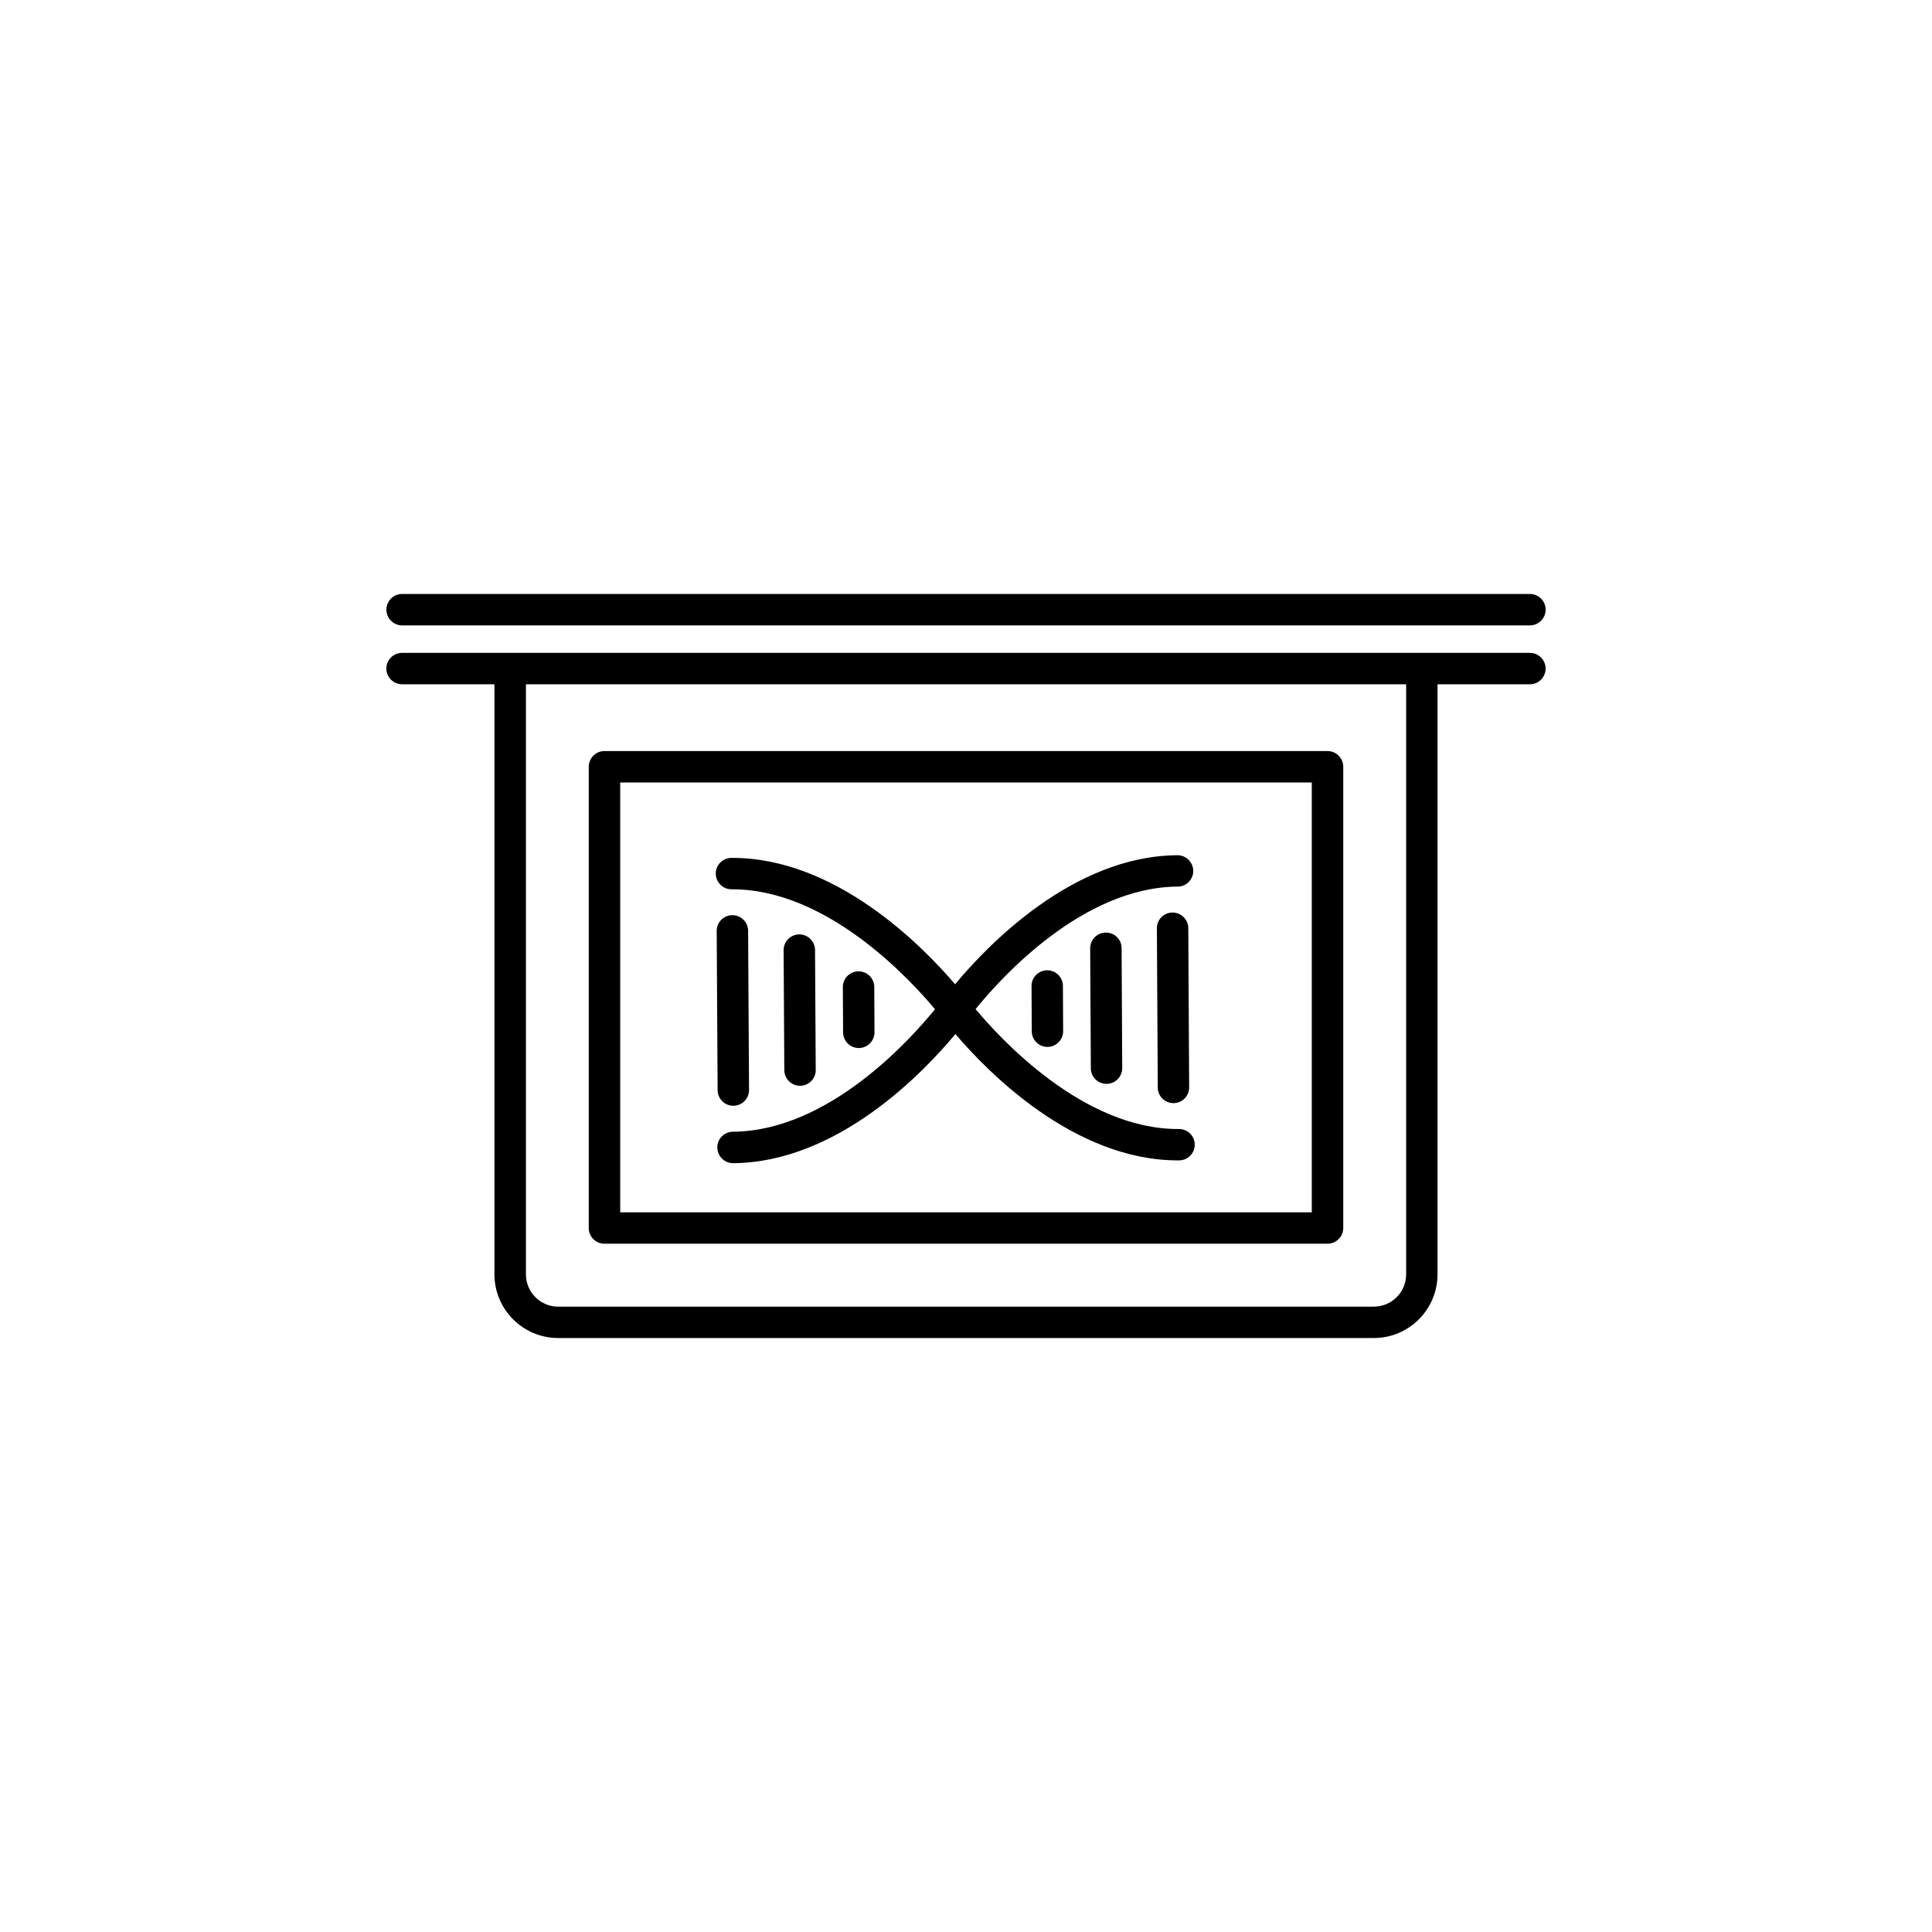 <?xml version="1.0" encoding="utf-8"?>
<!-- Generator: Adobe Illustrator 16.0.4, SVG Export Plug-In . SVG Version: 6.00 Build 0)  -->
<!DOCTYPE svg PUBLIC "-//W3C//DTD SVG 1.1//EN" "http://www.w3.org/Graphics/SVG/1.1/DTD/svg11.dtd">
<svg version="1.1" id="Layer_1" xmlns="http://www.w3.org/2000/svg" xmlns:xlink="http://www.w3.org/1999/xlink" x="0px" y="0px"
	 width="50px" height="50px" viewBox="0 0 50 50" enable-background="new 0 0 50 50" xml:space="preserve">
<path d="M30.92,29.621c0.001,0.227-0.18,0.408-0.404,0.41c-0.01,0-0.021,0-0.029,0c-2.705,0-4.949-2.314-5.761-3.27
	c-0.806,0.971-3.036,3.322-5.753,3.342c-0.001,0-0.001,0-0.002,0c-0.223,0-0.405-0.184-0.407-0.406
	c-0.001-0.225,0.18-0.406,0.404-0.408c2.474-0.016,4.601-2.395,5.229-3.17c-0.636-0.764-2.782-3.104-5.241-3.104
	c-0.009,0-0.019-0.004-0.025,0c-0.223,0-0.405-0.181-0.407-0.404c-0.002-0.225,0.179-0.407,0.404-0.409
	c2.713-0.015,4.973,2.312,5.79,3.271c0.805-0.971,3.036-3.324,5.754-3.34c0.002,0,0.002,0,0.002,0c0.223,0,0.405,0.182,0.407,0.405
	s-0.18,0.407-0.403,0.407c-2.476,0.016-4.603,2.395-5.23,3.17c0.636,0.764,2.781,3.104,5.24,3.104c0.01,0,0.019-0.004,0.027,0
	C30.736,29.219,30.918,29.398,30.92,29.621z M30.346,23.616c-0.001,0-0.001,0-0.002,0c-0.225,0.001-0.406,0.185-0.404,0.409
	l0.023,4.122c0.001,0.223,0.184,0.402,0.407,0.402c0.001,0,0.001,0,0.002,0c0.226-0.002,0.405-0.186,0.403-0.408l-0.022-4.12
	C30.751,23.796,30.568,23.616,30.346,23.616z M28.621,24.135c0,0-0.001,0-0.002,0c-0.225,0-0.405,0.185-0.405,0.408l0.017,3.105
	c0,0.223,0.183,0.402,0.406,0.402c0.002,0,0.002,0,0.002,0c0.225,0,0.405-0.186,0.404-0.408l-0.016-3.104
	C29.027,24.314,28.846,24.135,28.621,24.135z M27.102,25.111c-0.002,0-0.002,0-0.002,0c-0.226,0.002-0.406,0.185-0.404,0.409
	l0.006,1.17c0.001,0.223,0.183,0.404,0.406,0.404c0.002,0,0.002,0,0.002,0c0.226-0.002,0.406-0.186,0.404-0.41l-0.006-1.17
	C27.506,25.291,27.325,25.111,27.102,25.111z M18.979,28.617c0,0,0.001,0,0.002,0c0.225-0.002,0.406-0.184,0.404-0.41l-0.024-4.118
	c-0.001-0.225-0.184-0.404-0.407-0.404c-0.001,0-0.001,0-0.002,0c-0.225,0-0.406,0.184-0.404,0.41l0.024,4.118
	C18.574,28.438,18.756,28.617,18.979,28.617z M20.705,28.1c0,0,0.001,0,0.002,0c0.225-0.002,0.406-0.186,0.404-0.408l-0.018-3.105
	c-0.001-0.224-0.184-0.405-0.407-0.405c-0.001,0-0.001,0-0.002,0c-0.225,0.002-0.406,0.186-0.404,0.41l0.018,3.104
	C20.3,27.918,20.482,28.1,20.705,28.1z M22.226,27.123c0.001,0,0.001,0,0.002,0c0.225-0.002,0.406-0.186,0.404-0.41l-0.006-1.17
	c-0.001-0.225-0.183-0.405-0.407-0.405c0,0-0.001,0-0.002,0c-0.225,0.002-0.406,0.184-0.404,0.409l0.006,1.17
	C21.82,26.941,22.001,27.123,22.226,27.123z M15.237,31.781V19.845c0-0.226,0.182-0.408,0.407-0.408h18.711
	c0.226,0,0.408,0.184,0.408,0.408v11.936c0,0.225-0.183,0.406-0.408,0.406H15.644C15.419,32.188,15.237,32.006,15.237,31.781z
	 M16.051,31.375h17.898V20.251H16.051V31.375z M40,17.302c0,0.227-0.182,0.407-0.407,0.407h-2.39V32.98
	c0,0.908-0.74,1.648-1.648,1.648h-21.11c-0.909,0-1.649-0.74-1.649-1.648V17.709h-2.39c-0.225,0-0.407-0.183-0.407-0.407
	c0-0.224,0.182-0.406,0.407-0.406h29.187C39.818,16.896,40,17.079,40,17.302z M36.391,17.709h-22.78V32.98
	c0,0.461,0.374,0.836,0.835,0.836h21.109c0.461,0,0.836-0.375,0.836-0.836V17.709z M10.407,16.185h29.187
	c0.225,0,0.407-0.183,0.407-0.408c0-0.223-0.183-0.405-0.407-0.405H10.407c-0.225,0-0.407,0.183-0.407,0.405
	C10,16.002,10.182,16.185,10.407,16.185z"/>
</svg>
